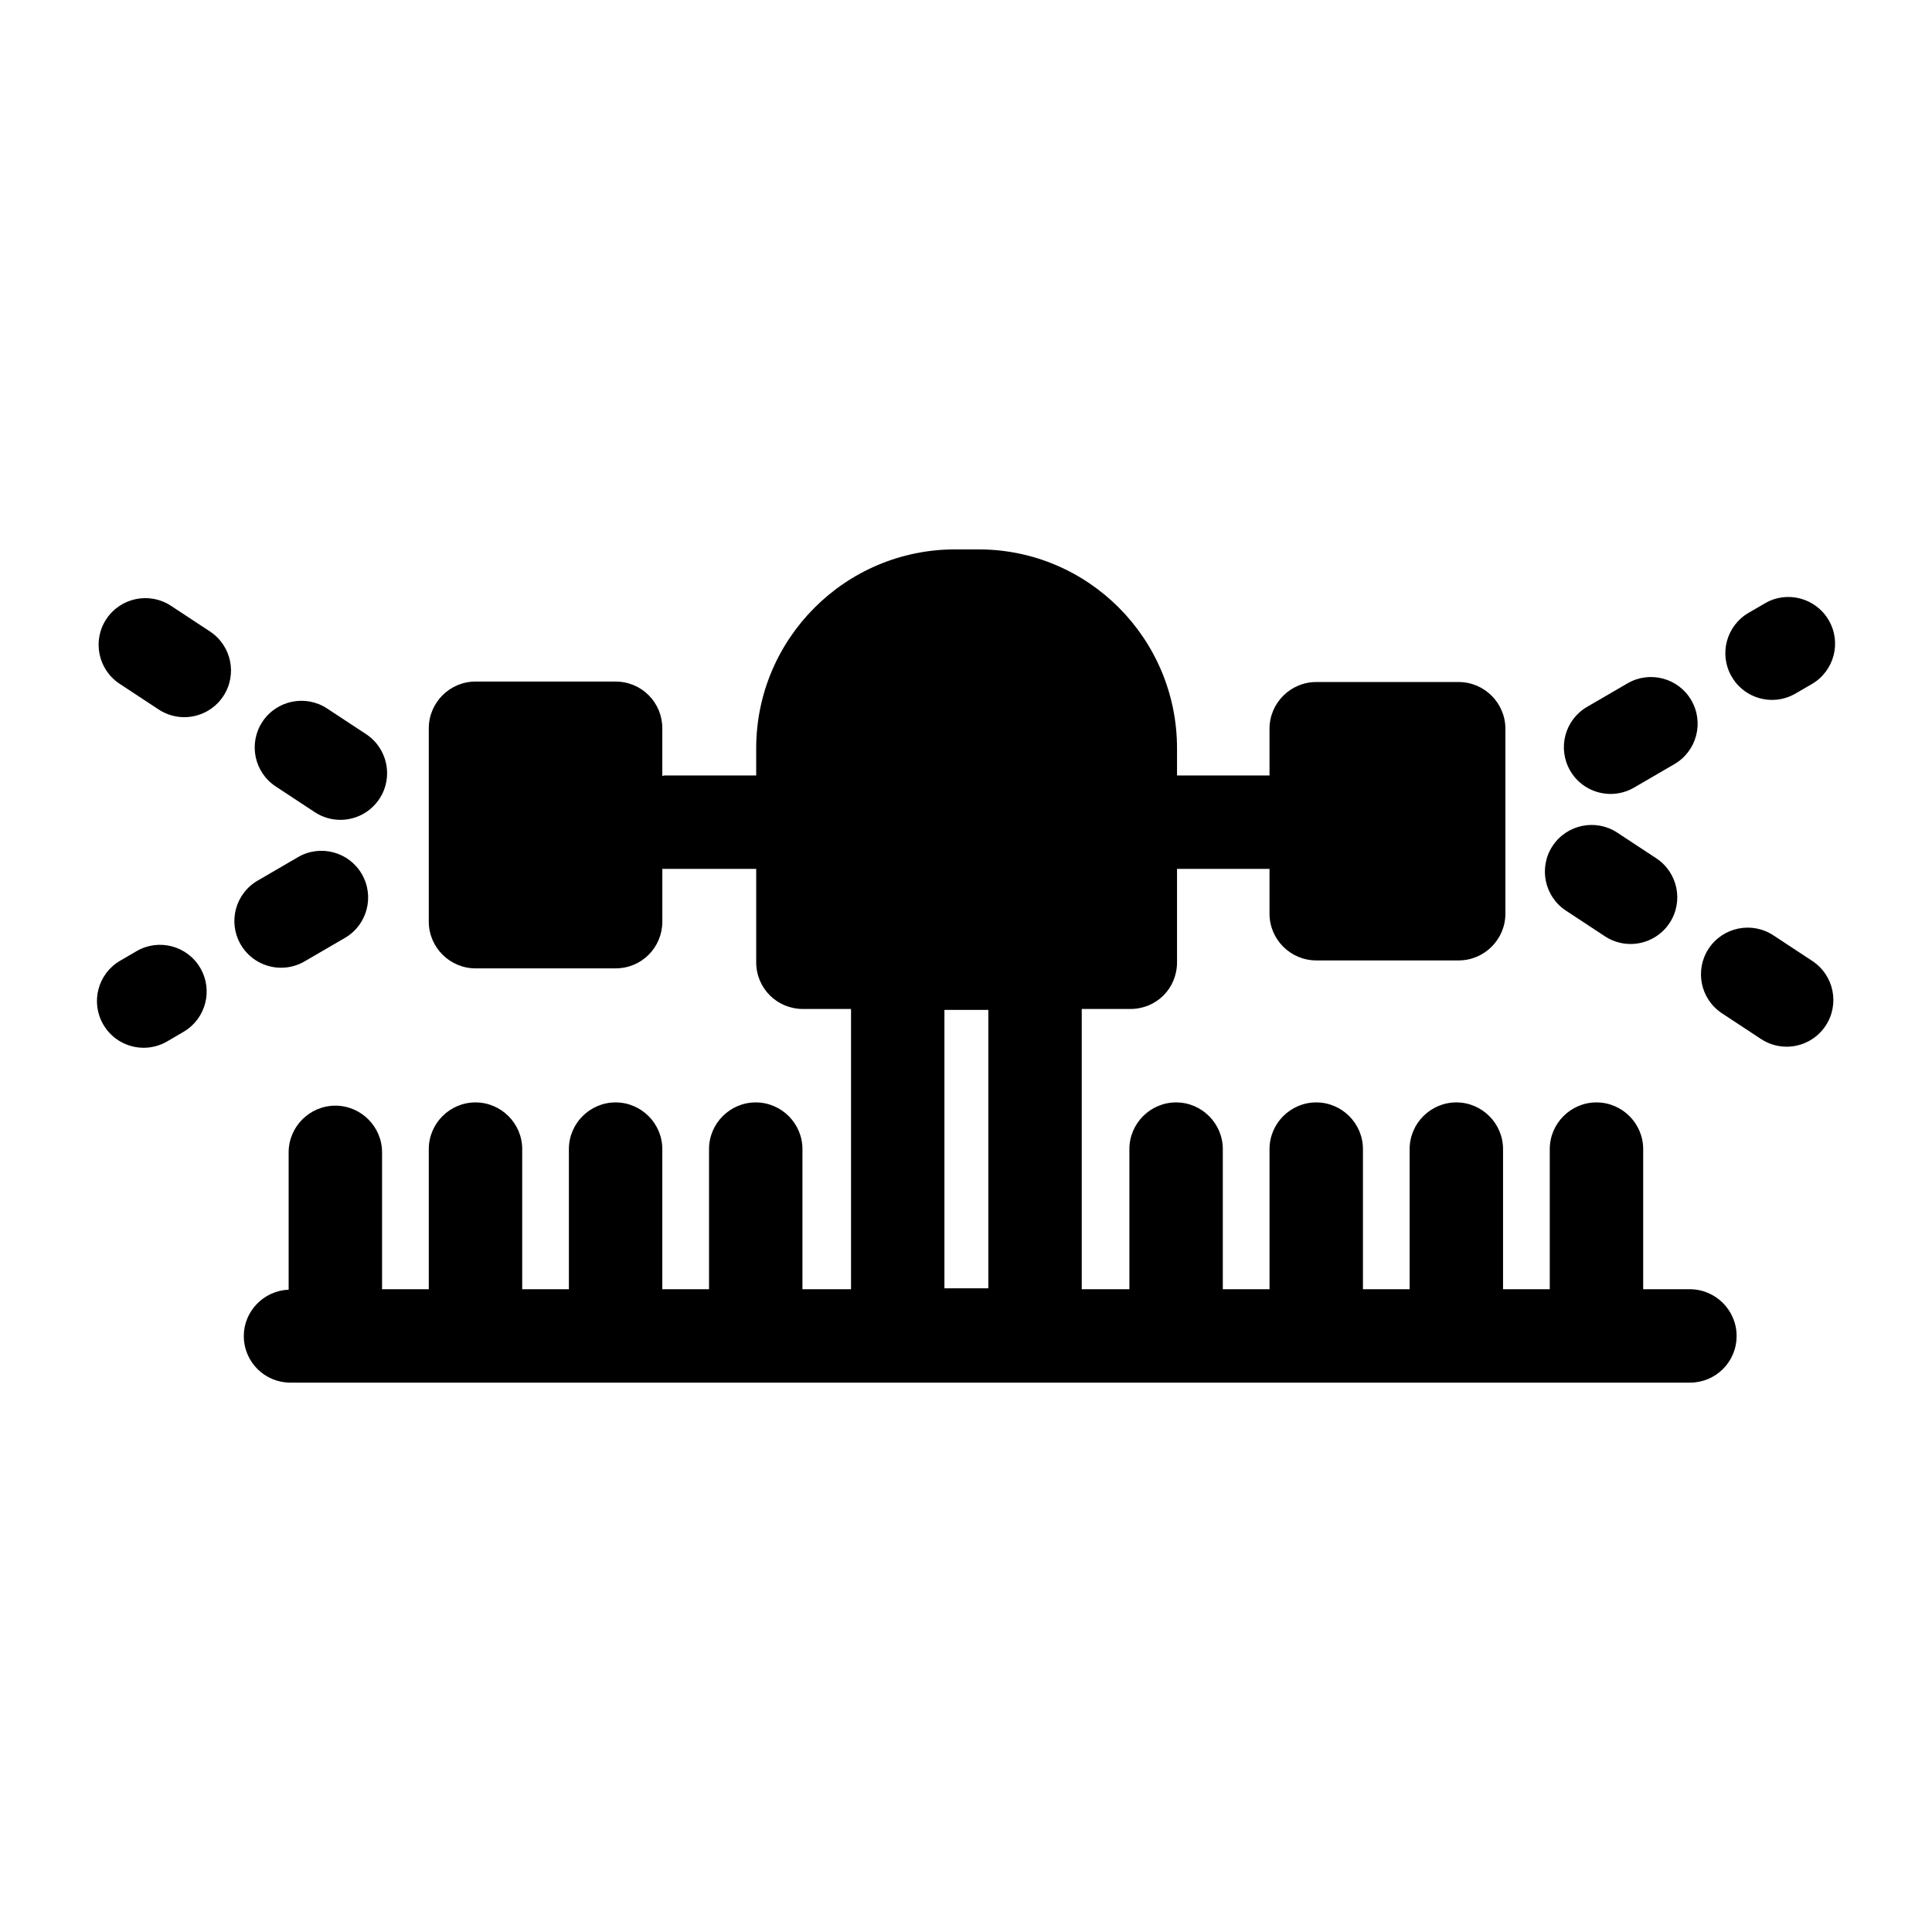 <?xml version="1.0" encoding="UTF-8"?>
<!-- Uploaded to: SVG Repo, www.svgrepo.com, Generator: SVG Repo Mixer Tools -->
<svg fill="#000000" width="800px" height="800px" version="1.1" viewBox="144 144 512 512" xmlns="http://www.w3.org/2000/svg">
 <g>
  <path d="m604.22 498.04c0-6.809-5.57-12.379-12.379-12.379h-12.379v-37.133c0-6.809-5.57-12.379-12.379-12.379-6.809 0-12.379 5.57-12.379 12.379v37.133h-12.379v-37.133c0-6.809-5.57-12.379-12.379-12.379-6.809 0-12.379 5.57-12.379 12.379v37.133h-12.371v-37.133c0-6.809-5.57-12.379-12.379-12.379s-12.379 5.57-12.379 12.379v37.133h-12.379v-37.133c0-6.809-5.57-12.379-12.379-12.379-6.809 0-12.379 5.57-12.379 12.379v37.133h-12.625v-74.27h12.871c6.93 0 12.379-5.445 12.379-12.379v-24.754h24.508v11.883c0 6.809 5.57 12.379 12.379 12.379h37.754c6.809 0 12.379-5.57 12.379-12.379v-49.016c0-6.809-5.57-12.379-12.379-12.379h-37.754c-6.809 0-12.379 5.57-12.379 12.379v12.379h-24.508v-7.18c0-29.09-23.52-52.73-52.605-52.73h-6.191c-29.09 0-52.73 23.645-52.73 52.73v7.18h-24.383c-0.125 0-0.246 0.125-0.496 0.125v-12.625c0-6.809-5.445-12.379-12.379-12.379l-37.129-0.004c-6.809 0-12.379 5.57-12.379 12.379v51.246c0 6.809 5.57 12.379 12.379 12.379h37.133c6.93 0 12.379-5.57 12.379-12.379v-13.988h24.879v24.754c0 6.934 5.57 12.379 12.379 12.379h12.75v74.27h-12.875v-37.133c0-6.809-5.57-12.379-12.379-12.379s-12.379 5.57-12.379 12.379v37.133h-12.379v-37.133c0-6.809-5.57-12.379-12.379-12.379s-12.379 5.57-12.379 12.379v37.133h-12.371v-37.133c0-6.809-5.57-12.379-12.379-12.379-6.809 0-12.379 5.57-12.379 12.379v37.133h-12.379v-36.27c0-6.809-5.57-12.379-12.379-12.379s-12.379 5.57-12.379 12.379v36.391c-6.559 0.246-11.883 5.691-11.883 12.254 0 6.934 5.57 12.379 12.379 12.379h370.85c6.809 0 12.379-5.445 12.379-12.375zm-198.3-12.629h-11.637v-73.773h11.637z"/>
  <path d="m175.7 325.21 10.336 6.805c2.09 1.379 4.461 2.043 6.793 2.043 4.023 0 7.965-1.957 10.348-5.57 3.762-5.707 2.176-13.383-3.531-17.141l-10.336-6.805c-5.68-3.746-13.371-2.176-17.141 3.531-3.758 5.703-2.172 13.379 3.531 17.137z"/>
  <path d="m217.07 352.42 10.336 6.805c2.09 1.379 4.461 2.043 6.793 2.043 4.023 0 7.965-1.957 10.348-5.57 3.762-5.707 2.176-13.383-3.531-17.141l-10.336-6.805c-5.691-3.746-13.383-2.176-17.141 3.531-3.762 5.703-2.176 13.379 3.531 17.137z"/>
  <path d="m192.63 417.45c5.91-3.445 7.894-11.023 4.449-16.922-3.434-5.898-11.012-7.906-16.922-4.449l-4.328 2.527c-5.91 3.445-7.894 11.023-4.449 16.922 2.297 3.941 6.441 6.141 10.699 6.141 2.117 0 4.266-0.543 6.227-1.691z"/>
  <path d="m218.5 400.46c2.117 0 4.254-0.543 6.211-1.68l10.699-6.227c5.91-3.434 7.906-11.012 4.473-16.922-3.445-5.922-11.023-7.918-16.922-4.473l-10.699 6.227c-5.91 3.434-7.906 11.012-4.473 16.922 2.297 3.953 6.445 6.152 10.711 6.152z"/>
  <path d="m558.98 385.32 10.336 6.805c2.09 1.379 4.461 2.043 6.793 2.043 4.023 0 7.965-1.957 10.348-5.57 3.762-5.707 2.176-13.383-3.531-17.141l-10.336-6.805c-5.68-3.746-13.371-2.176-17.141 3.531-3.754 5.703-2.172 13.379 3.531 17.137z"/>
  <path d="m624.29 398.67-10.336-6.805c-5.691-3.746-13.383-2.176-17.141 3.531-3.762 5.707-2.176 13.383 3.531 17.141l10.336 6.805c2.09 1.379 4.461 2.043 6.793 2.043 4.023 0 7.965-1.957 10.348-5.57 3.758-5.711 2.176-13.387-3.531-17.145z"/>
  <path d="m613.62 329.48c2.117 0 4.254-0.543 6.203-1.68l4.328-2.516c5.91-3.434 7.93-11 4.484-16.91-3.445-5.934-11.047-7.93-16.91-4.484l-4.328 2.516c-5.91 3.434-7.93 11-4.484 16.91 2.293 3.965 6.438 6.164 10.707 6.164z"/>
  <path d="m560.12 348.25c2.297 3.953 6.441 6.152 10.711 6.152 2.117 0 4.254-0.543 6.211-1.68l10.699-6.227c5.91-3.434 7.906-11.012 4.473-16.922-3.445-5.922-11.023-7.906-16.922-4.473l-10.699 6.227c-5.91 3.43-7.906 11.008-4.473 16.922z"/>
 </g>
</svg>